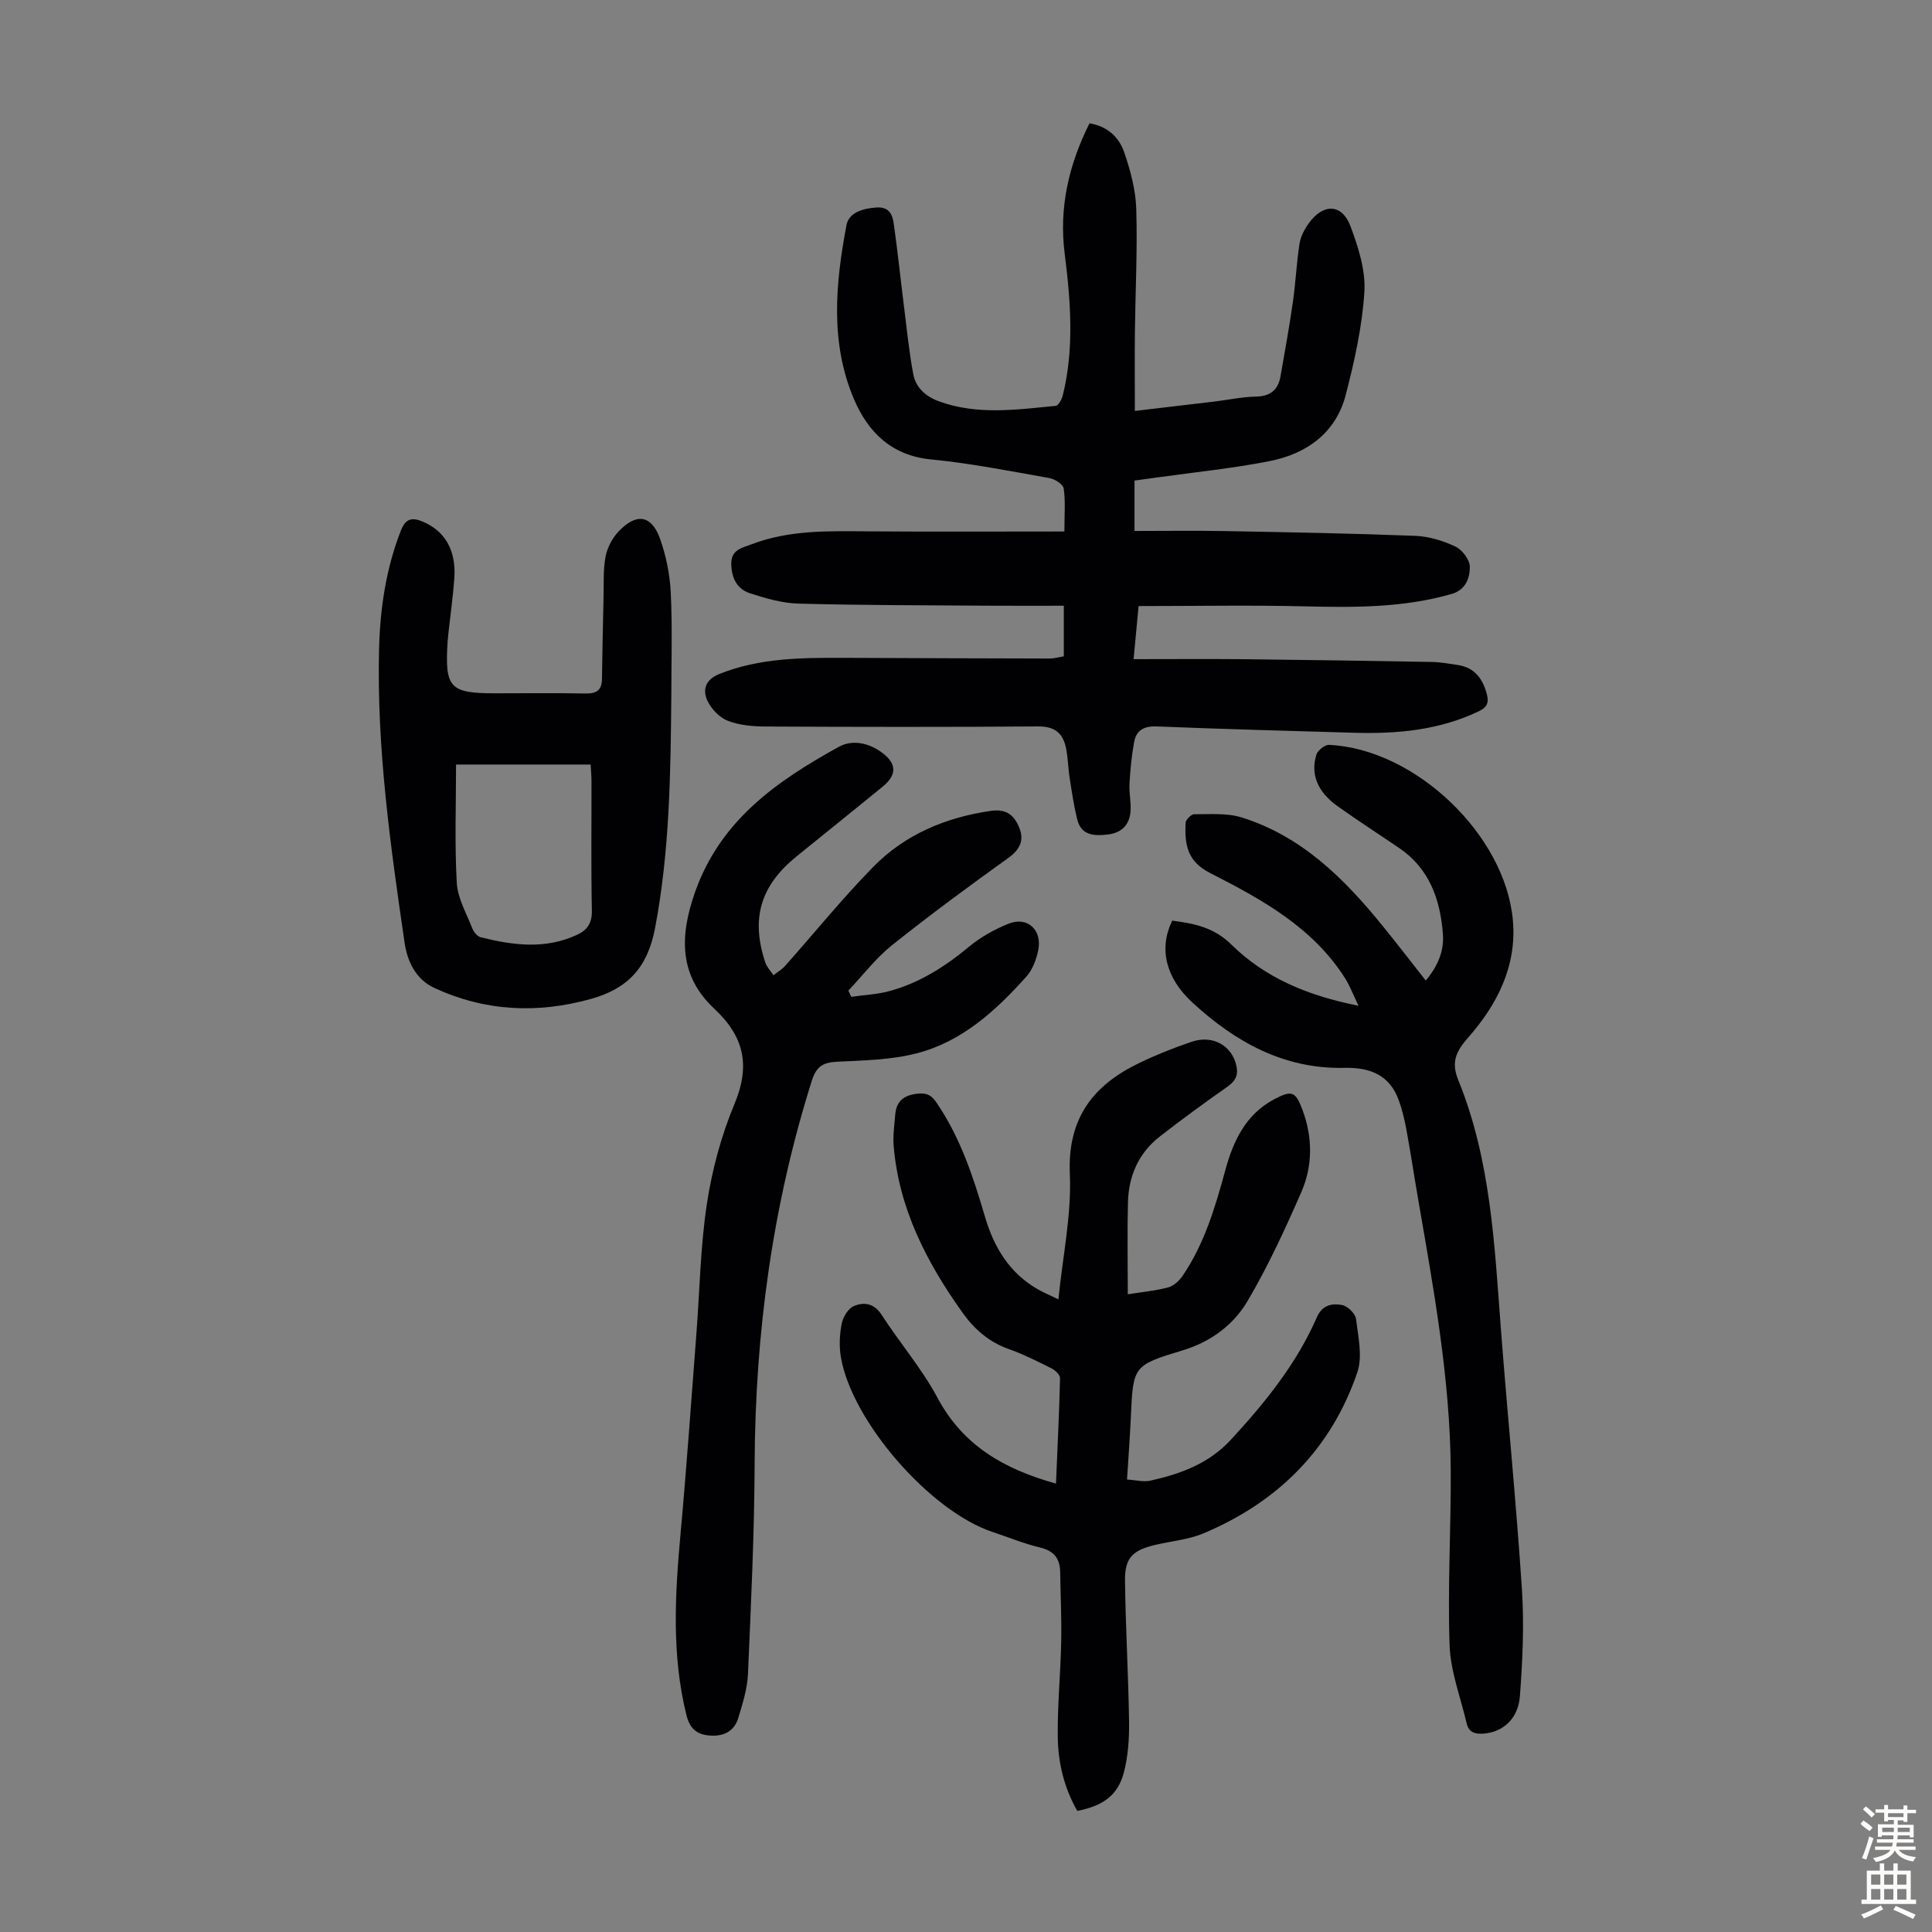 <svg enable-background="new 0 0 400 400" viewBox="0 0 400 400" xmlns="http://www.w3.org/2000/svg"><rect x="0" y="0" width="400" height="400" fill="#808080" stroke="none"/><g fill="#010103"><path d="m220.25 135.89c0-3.47 0-6.58 0-10.48-5.47 0-10.9.03-16.33-.01-12.87-.09-25.74-.08-38.6-.43-3.38-.09-6.81-1.09-10.07-2.15-2.68-.87-3.8-3.17-3.85-6.08-.05-2.98 2.33-3.33 4.17-4.04 7.8-3 15.99-2.75 24.17-2.69 13.38.1 26.77.03 40.63.03 0-3.42.25-6.21-.14-8.9-.12-.87-1.83-1.96-2.96-2.16-8.14-1.44-16.29-3.06-24.51-3.86-8.26-.8-13.1-5.74-15.98-12.54-4.95-11.67-3.81-23.92-1.52-35.99.5-2.62 3.42-3.44 6.21-3.63 2.67-.18 3.32 1.53 3.58 3.41.8 5.62 1.38 11.27 2.09 16.91.6 4.74 1.06 9.5 1.94 14.18.52 2.76 2.52 4.6 5.26 5.61 7.98 2.93 16.12 1.74 24.23.96.57-.05 1.26-1.35 1.47-2.17 2.4-9.75 1.63-19.54.39-29.35-1.21-9.51.84-18.39 5.14-26.98 3.75.61 6.13 2.91 7.19 6.01 1.28 3.76 2.37 7.77 2.49 11.7.26 8.49-.18 16.99-.28 25.49-.06 5.23-.01 10.46-.01 16.35 6.12-.72 11.28-1.32 16.43-1.94 2.89-.35 5.76-.97 8.65-1.03 2.98-.06 4.58-1.39 5.07-4.18.91-5.16 1.84-10.32 2.58-15.5.57-3.97.74-8 1.36-11.97.23-1.48 1.02-2.98 1.91-4.22 3.01-4.19 6.9-4.09 8.65.62 1.61 4.31 3.15 9.1 2.87 13.56-.45 7.16-2.04 14.32-3.85 21.31-2.06 7.95-8.12 12.23-15.82 13.75-7.66 1.51-15.47 2.28-23.22 3.37-1.53.22-3.06.42-4.7.65v10.43c6.3 0 12.42-.09 18.54.02 13.19.24 26.39.48 39.58.99 2.82.11 5.77 1.01 8.34 2.23 1.4.66 2.95 2.73 2.96 4.18.02 2.33-.85 4.8-3.81 5.64-9.94 2.84-20.07 2.8-30.28 2.55-11.38-.28-22.77-.06-34.49-.06-.3 3.24-.63 6.73-1.03 10.99 7.89 0 15.35-.06 22.81.01 12.98.14 25.95.34 38.92.57 1.78.03 3.55.37 5.32.62 3.61.52 5.31 2.93 6.13 6.24.41 1.68-.1 2.58-1.73 3.36-8.22 3.93-16.95 4.7-25.85 4.44-13.64-.39-27.28-.77-40.91-1.31-2.61-.1-4.15.86-4.58 3.24-.52 2.83-.8 5.71-.96 8.59-.11 1.88.34 3.8.22 5.69-.19 2.81-1.82 4.51-4.66 4.85-2.79.33-5.56.28-6.4-3.17-.68-2.81-1.11-5.68-1.55-8.54-.33-2.09-.34-4.24-.78-6.3-.63-2.97-2.35-4.39-5.7-4.36-18.8.14-37.61.11-56.41.02-2.65-.01-5.46-.25-7.89-1.19-1.73-.67-3.44-2.46-4.23-4.18-1.05-2.29-.37-4.37 2.51-5.52 8.33-3.33 17.03-3.36 25.76-3.33 14.2.06 28.4.11 42.6.14.88.01 1.76-.26 2.93-.45z"/><path d="m233.34 306.32c1.83.11 3.43.55 4.85.23 6.25-1.4 12.08-3.51 16.66-8.48 7.09-7.69 13.6-15.73 17.81-25.38 1.11-2.54 3.17-2.89 5.2-2.5 1.15.22 2.75 1.77 2.89 2.88.45 3.68 1.39 7.79.26 11.09-5.43 15.89-16.46 26.85-31.86 33.31-3.14 1.32-6.72 1.6-10.08 2.41-4.61 1.11-6.21 2.69-6.15 7.38.12 9.72.7 19.43.84 29.15.05 3.53-.19 7.19-1.08 10.58-1.25 4.72-4.29 6.89-9.64 7.94-2.69-4.69-3.97-9.9-4.04-15.24-.09-6.58.58-13.17.71-19.76.1-4.79-.14-9.59-.21-14.39-.04-2.8-1.21-4.43-4.13-5.13-3.35-.8-6.58-2.14-9.87-3.23-12.85-4.26-29.05-22.76-31.39-36.11-.4-2.25-.29-4.7.14-6.95.27-1.39 1.33-3.2 2.51-3.7 2.04-.87 4.17-.66 5.74 1.76 3.76 5.81 8.35 11.15 11.6 17.22 5.3 9.92 13.81 14.78 24.53 17.76.31-7.44.67-14.63.84-21.83.02-.67-1-1.64-1.76-2.02-2.89-1.45-5.81-2.92-8.85-4-4.1-1.45-7.15-4.12-9.58-7.54-7.43-10.41-13.19-21.55-14.26-34.57-.17-2.09.16-4.24.32-6.35.22-2.92 1.83-4.15 4.76-4.43 1.89-.18 2.8.41 3.79 1.86 4.94 7.22 7.61 15.36 10.04 23.64 1.85 6.3 5.07 11.68 10.98 15.04 1.05.6 2.18 1.07 4.22 2.06.9-9 2.74-17.53 2.37-25.96-.51-11.51 4.8-18.39 14.39-22.99 3.51-1.69 7.16-3.15 10.86-4.39 4.42-1.49 8.38.89 9.24 5.03.44 2.11-.35 3.23-2.03 4.4-4.67 3.26-9.26 6.65-13.76 10.13-4.44 3.44-6.54 8.19-6.67 13.72-.15 6.23-.03 12.47-.03 19.01 2.93-.47 5.69-.72 8.33-1.42 1.13-.3 2.29-1.34 2.98-2.35 4.55-6.66 6.79-14.27 8.88-21.94 1.66-6.08 4.24-11.58 10.18-14.7 3.62-1.91 4.38-1.58 5.81 2.27 2.12 5.72 2.12 11.56-.28 17.04-3.35 7.66-6.87 15.31-11.11 22.5-2.9 4.92-7.58 8.42-13.32 10.17-10.41 3.16-10.37 3.21-10.85 14.07-.19 4.08-.5 8.19-.78 12.71z"/><path d="m176.24 206.38c2.69-.39 5.45-.5 8.04-1.22 6.12-1.7 11.36-5.01 16.25-9.08 2.44-2.03 5.35-3.67 8.31-4.85 3.88-1.55 6.99 1.32 6.11 5.53-.4 1.91-1.17 4.01-2.44 5.42-6.33 7.07-13.34 13.49-22.76 15.91-5.23 1.34-10.82 1.46-16.26 1.72-2.93.14-4.42.8-5.41 3.93-8.14 25.8-11.72 52.22-11.84 79.23-.06 14.54-.75 29.07-1.38 43.6-.13 3.06-1.11 6.13-2 9.1-.8 2.69-2.92 3.83-5.71 3.67-2.74-.15-4.3-1.3-5.03-4.24-3.11-12.5-2.36-25.05-1.21-37.68 1.25-13.7 2.2-27.42 3.26-41.14.7-9.03.83-18.15 2.19-27.08 1.07-7.01 2.97-14.08 5.7-20.62 3.32-7.95 2.05-13.92-4.18-19.74-7.25-6.78-7.22-14.87-4.02-24.02 5.24-14.98 16.94-23.09 29.79-30.19 2.95-1.63 6.45-.74 9.13 1.32 2.97 2.29 2.84 4.58-.06 6.94-5.89 4.81-11.82 9.58-17.73 14.36-7.53 6.08-9.58 12.85-6.55 22.01.32.97 1.12 1.77 1.7 2.65.8-.63 1.71-1.15 2.38-1.9 6.08-6.84 11.86-13.98 18.25-20.51 6.61-6.74 14.99-10.26 24.38-11.62 3.31-.48 4.88 1 5.89 3.52 1.04 2.59.14 4.49-2.27 6.22-8.16 5.86-16.27 11.83-24.12 18.1-3.35 2.68-6.02 6.22-9 9.37.19.43.39.86.59 1.29z"/><path d="m242.69 190.61c4.49.58 8.61 1.36 12.25 4.95 6.92 6.81 15.64 10.56 26.33 12.67-1.17-2.41-1.82-4.18-2.81-5.73-6.71-10.56-17.31-16.34-27.94-21.76-4.88-2.49-5.23-6.08-5.06-10.38.03-.64 1.16-1.78 1.77-1.78 3.29.02 6.77-.29 9.83.66 12.37 3.85 21.17 12.58 29.09 22.32 3.02 3.71 5.93 7.5 9.04 11.45 2.43-2.9 3.82-6.04 3.55-9.61-.55-7.15-2.77-13.56-9.06-17.83-4.25-2.89-8.58-5.68-12.77-8.67-4.11-2.93-5.63-6.58-4.36-10.67.27-.88 1.74-2.05 2.6-2.01 17.8.8 36.52 18.59 38.08 36.35.83 9.47-3.27 17.45-9.3 24.29-2.52 2.86-3.5 5.09-2.02 8.73 6.74 16.54 7.51 34.13 8.84 51.63 1.37 17.96 3.17 35.88 4.35 53.85.48 7.33.13 14.75-.42 22.09-.35 4.74-3.56 7.45-7.44 7.76-1.77.14-3.14-.2-3.58-2.1-1.26-5.4-3.35-10.77-3.54-16.21-.42-12.06.31-24.16.24-36.24-.12-18.98-3.56-37.6-6.77-56.22-.82-4.74-1.53-9.49-2.4-14.22-.38-2.06-.87-4.14-1.58-6.11-1.89-5.25-5.95-6.85-11.23-6.73-12.53.29-22.62-5.34-31.52-13.54-5.54-5.11-6.97-11.16-4.17-16.94z"/><path d="m138.99 144.13c-.15 16.1-.34 32.13-3.38 48.09-1.56 8.19-5.73 12.5-13.27 14.6-11.08 3.09-21.91 2.57-32.38-2.26-3.89-1.79-5.63-5.51-6.2-9.41-2.94-20.14-5.78-40.3-5.28-60.73.21-8.41 1.42-16.68 4.53-24.6.99-2.52 2.34-2.75 4.59-1.79 4.52 1.93 6.88 5.91 6.46 11.73-.27 3.79-.81 7.55-1.22 11.33-.06.56-.12 1.11-.16 1.67-.62 9.64.41 10.78 9.79 10.78 6.26 0 12.53-.08 18.79.04 2.25.05 3.33-.69 3.37-2.97.08-5.69.2-11.38.33-17.08.07-2.78-.1-5.62.42-8.32.36-1.86 1.41-3.84 2.73-5.22 3.69-3.87 6.82-3.35 8.57 1.62 1.23 3.51 2.01 7.33 2.19 11.04.36 7.15.12 14.32.12 21.48zm-44.57 14.16c0 8.28-.31 16.41.15 24.49.18 3.19 2 6.31 3.21 9.41.29.75 1.03 1.69 1.74 1.86 6.69 1.67 13.41 2.56 19.98-.52 2.08-.97 3.09-2.42 3.04-4.98-.18-8.94-.06-17.88-.08-26.82 0-1.09-.11-2.17-.17-3.44-9.35 0-18.45 0-27.87 0z"/></g><path d="m385.2 377.6.6-.7c.6.4 1.3.9 1.9 1.5l-.6.7c-.8-.5-1.4-1-1.9-1.5zm.3 7.1c.6-1.4 1.1-2.9 1.5-4.5.3.1.6.3.9.4-.5 1.4-1 2.9-1.5 4.4zm.2-10.1.6-.6c.7.5 1.3 1.1 1.9 1.6l-.7.7c-.6-.6-1.2-1.2-1.8-1.7zm8.4-.8h.8v.9h1.8v.7h-1.8v1.8h-.8v-.3h-1.2v.9h3.3v2.6h-.8v-.4h-2.5c0 .3 0 .6-.1.8h3.4v.7h-3.5c0 .3-.1.6-.1.8h4v.7h-3.5c.7.9 1.9 1.3 3.6 1.5-.2.2-.4.5-.6.9-1.9-.3-3.2-1.1-3.8-2.3-.5 1.1-1.8 2-3.9 2.4-.2-.3-.4-.5-.6-.8 1.9-.4 3.1-.9 3.6-1.7h-3.2v-.7h3.5c.1-.2.1-.5.2-.8h-3.3v-.7h3.4c0-.2 0-.5 0-.8h-2.4v.3h-.8v-2.6h3.3v-.9h-1.2v.3h-.8v-1.8h-1.8v-.7h1.8v-.9h.8v.9h3.2zm-4.4 5.5h2.4c0-.3 0-.6 0-.9h-2.4zm1.2-3.1h3.2v-.8h-3.2zm4.4 2.2h-2.4v.9h2.5v-.9z" fill="#fcfbfa"/><path d="m389.2 385.8h.9v1.5h1.9v-1.5h.9v1.5h2.7v6h1.1v.9h-11.3v-.9h1.1v-6h2.7zm.2 8.7.5.8c-1.2.6-2.5 1.3-4 1.9-.2-.3-.3-.6-.6-.8 1.6-.6 3-1.3 4.1-1.9zm-2-4.3h1.9v-2.1h-1.9zm0 3.1h1.9v-2.2h-1.9zm2.7-3.1h1.9v-2.1h-1.9zm0 3.1h1.9v-2.2h-1.9zm2.4 1.3c1.4.6 2.7 1.2 4.1 1.8l-.5.9c-1.5-.7-2.8-1.4-4.1-1.9zm2.2-6.5h-1.9v2.1h1.9zm-1.9 5.2h1.9v-2.2h-1.9z" fill="#fcfbfa"/></svg>